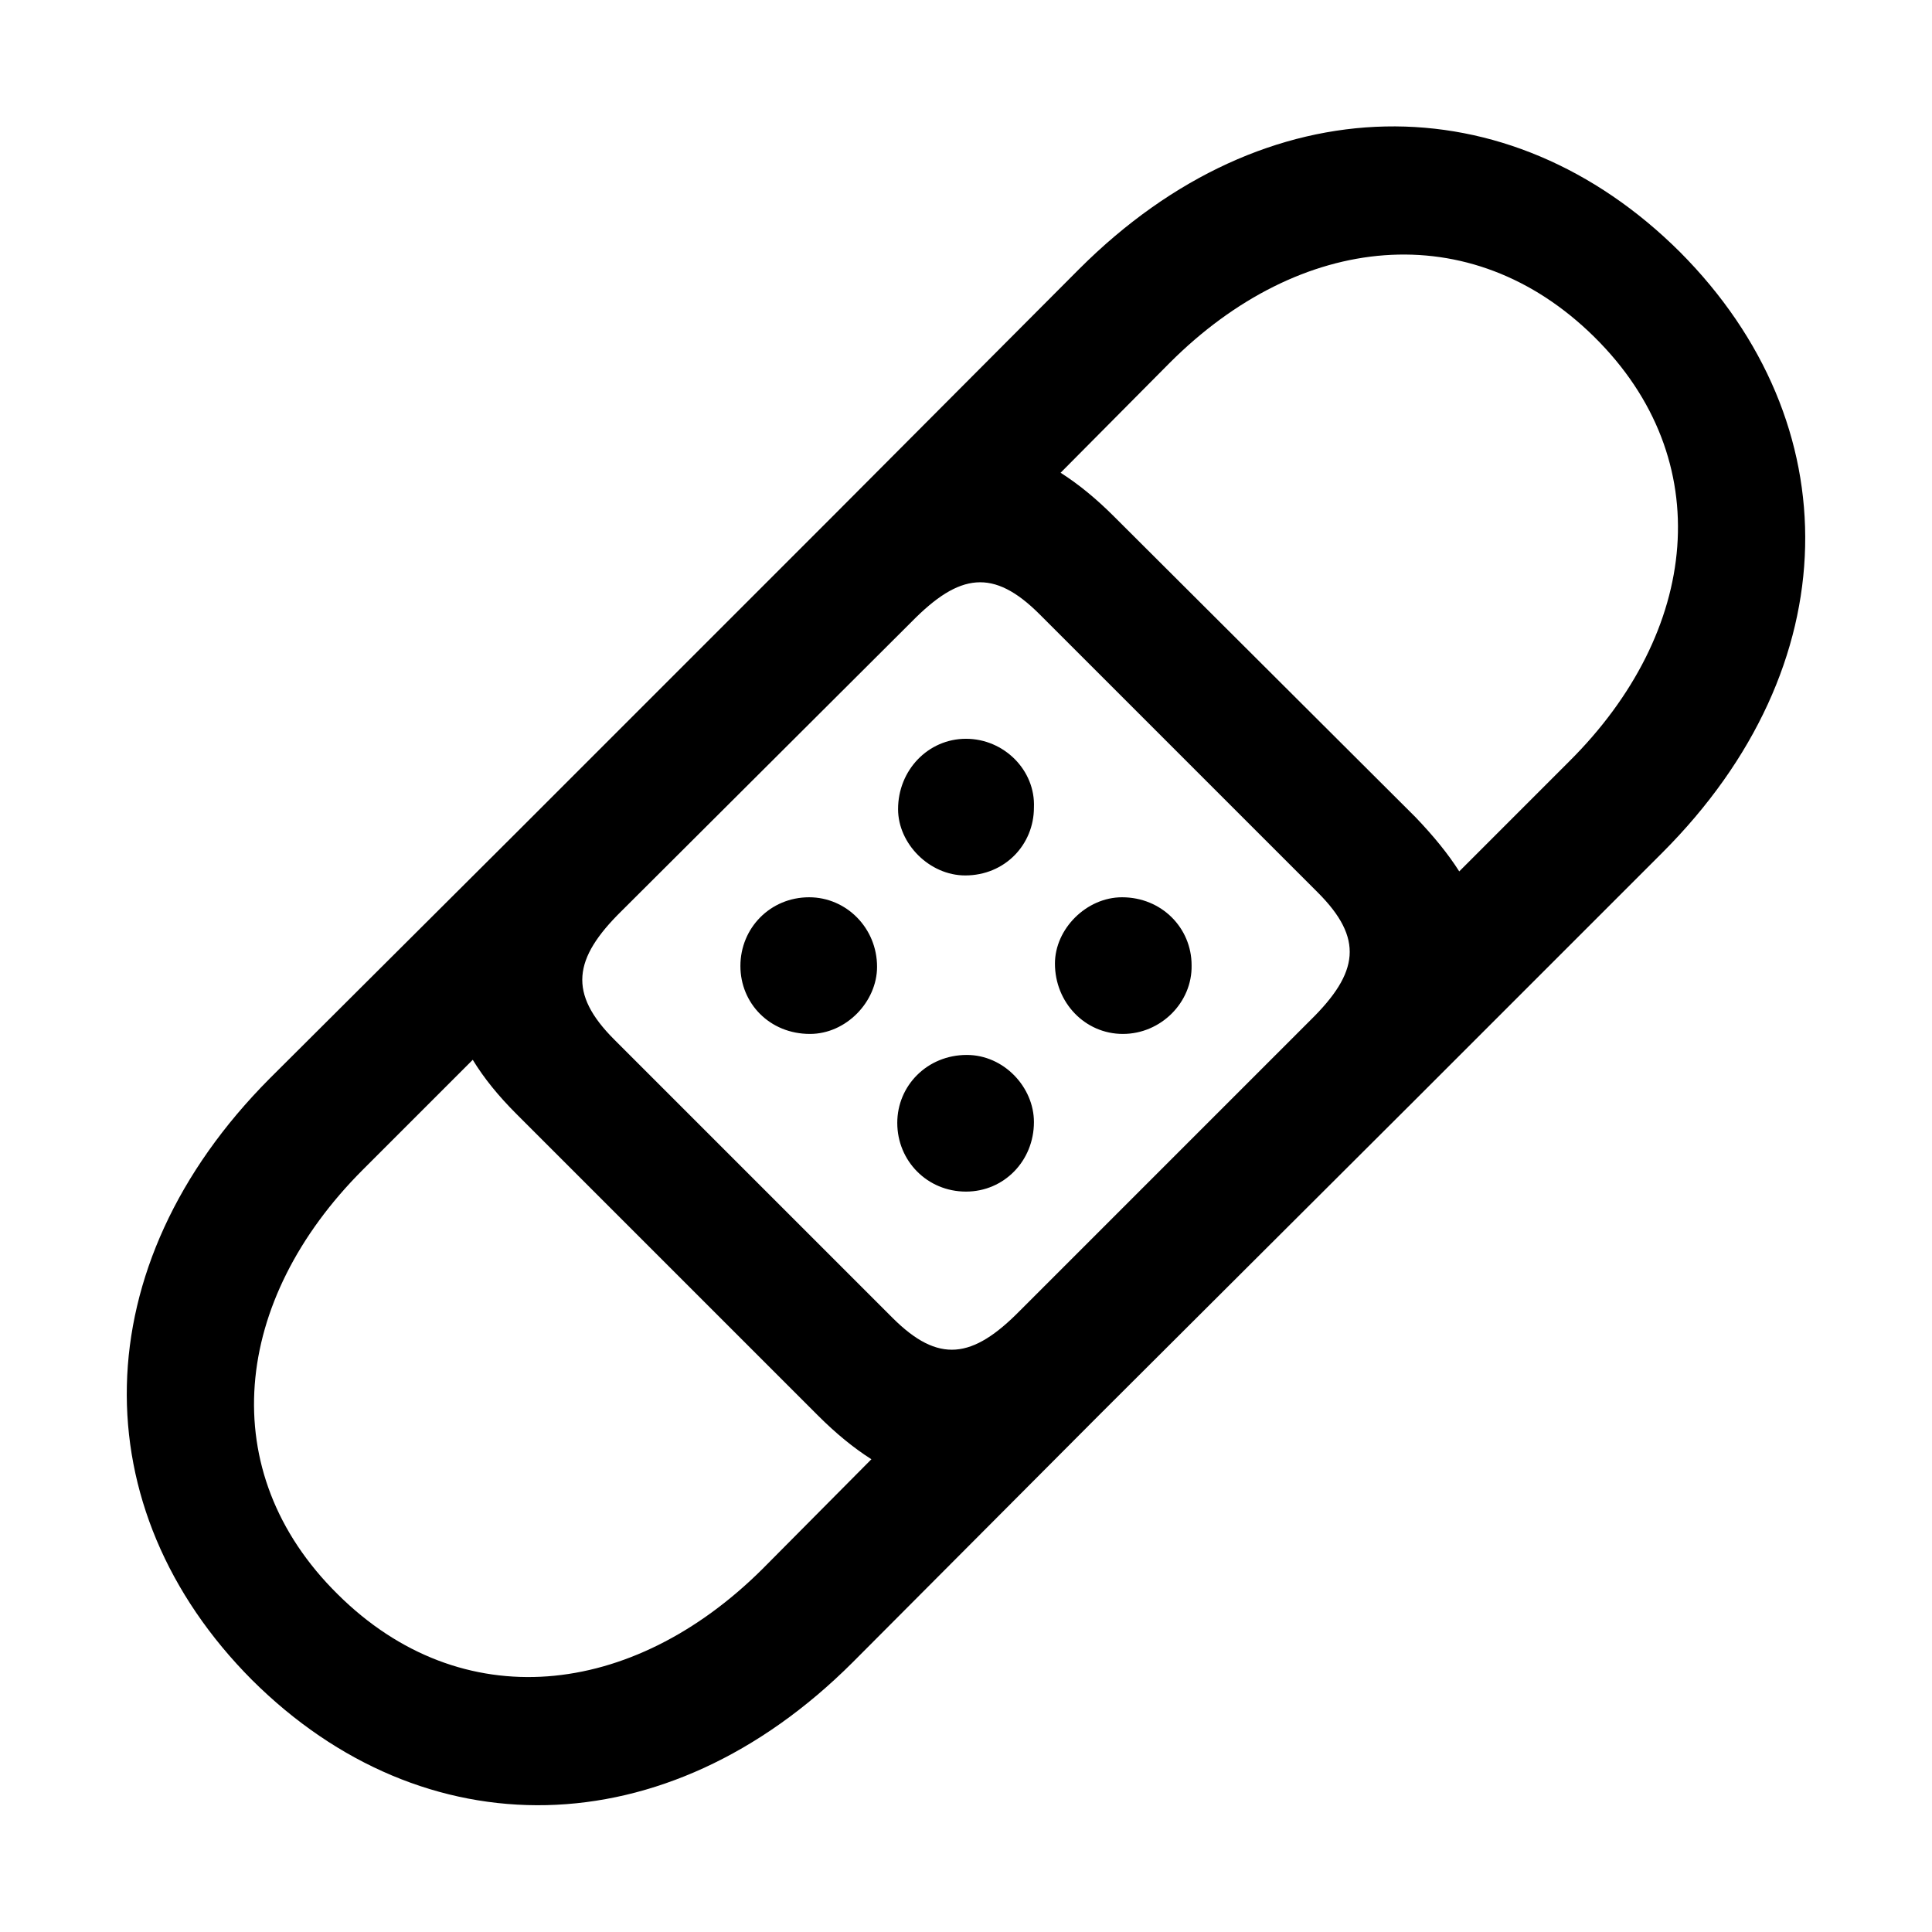 <svg xmlns="http://www.w3.org/2000/svg" viewBox="0 0 56 56" height="800px" width="800px" fill="#000000"><path d="M 7.305 48.695 C 12.274 53.641 19.305 53.594 24.719 48.18 L 31.891 40.984 L 41.008 31.891 L 48.18 24.719 C 53.594 19.305 53.641 12.273 48.695 7.305 C 43.727 2.359 36.695 2.383 31.281 7.797 L 24.109 14.992 L 14.992 24.109 L 7.82 31.258 C 2.406 36.695 2.359 43.727 7.305 48.695 Z M 41.031 23.688 L 32.289 14.969 C 31.773 14.453 31.258 14.031 30.742 13.703 L 33.906 10.516 C 37.68 6.742 42.625 6.227 46.211 9.766 C 49.82 13.328 49.258 18.32 45.484 22.07 L 42.297 25.258 C 41.969 24.742 41.547 24.227 41.031 23.688 Z M 30.133 17.805 L 38.195 25.867 C 39.531 27.203 39.391 28.188 37.984 29.57 L 29.57 37.984 C 28.188 39.391 27.203 39.531 25.867 38.195 L 17.805 30.133 C 16.469 28.797 16.609 27.789 18.016 26.406 L 26.43 18.016 C 27.812 16.609 28.797 16.469 30.133 17.805 Z M 27.977 25.375 C 29.125 25.375 29.969 24.484 29.969 23.406 C 30.016 22.328 29.102 21.414 28 21.414 C 26.898 21.414 26.031 22.328 26.031 23.453 C 26.031 24.461 26.945 25.375 27.977 25.375 Z M 23.477 29.969 C 24.531 29.969 25.422 29.031 25.422 28.023 C 25.422 26.898 24.531 26.008 23.453 26.008 C 22.328 26.008 21.461 26.898 21.461 28 C 21.461 29.078 22.305 29.969 23.477 29.969 Z M 32.547 29.969 C 33.648 29.969 34.562 29.055 34.539 27.977 C 34.539 26.898 33.672 26.008 32.523 26.008 C 31.492 26.008 30.578 26.922 30.578 27.93 C 30.578 29.055 31.445 29.969 32.547 29.969 Z M 28 34.539 C 29.102 34.539 29.969 33.648 29.969 32.523 C 29.969 31.516 29.102 30.578 28.023 30.578 C 26.875 30.578 26.008 31.469 26.008 32.547 C 26.008 33.648 26.875 34.539 28 34.539 Z M 9.789 46.211 C 6.18 42.648 6.742 37.68 10.516 33.906 L 13.703 30.719 C 14.031 31.258 14.453 31.773 14.969 32.289 L 23.711 41.031 C 24.227 41.547 24.742 41.969 25.258 42.297 L 22.094 45.484 C 18.32 49.234 13.375 49.773 9.789 46.211 Z"></path></svg>
